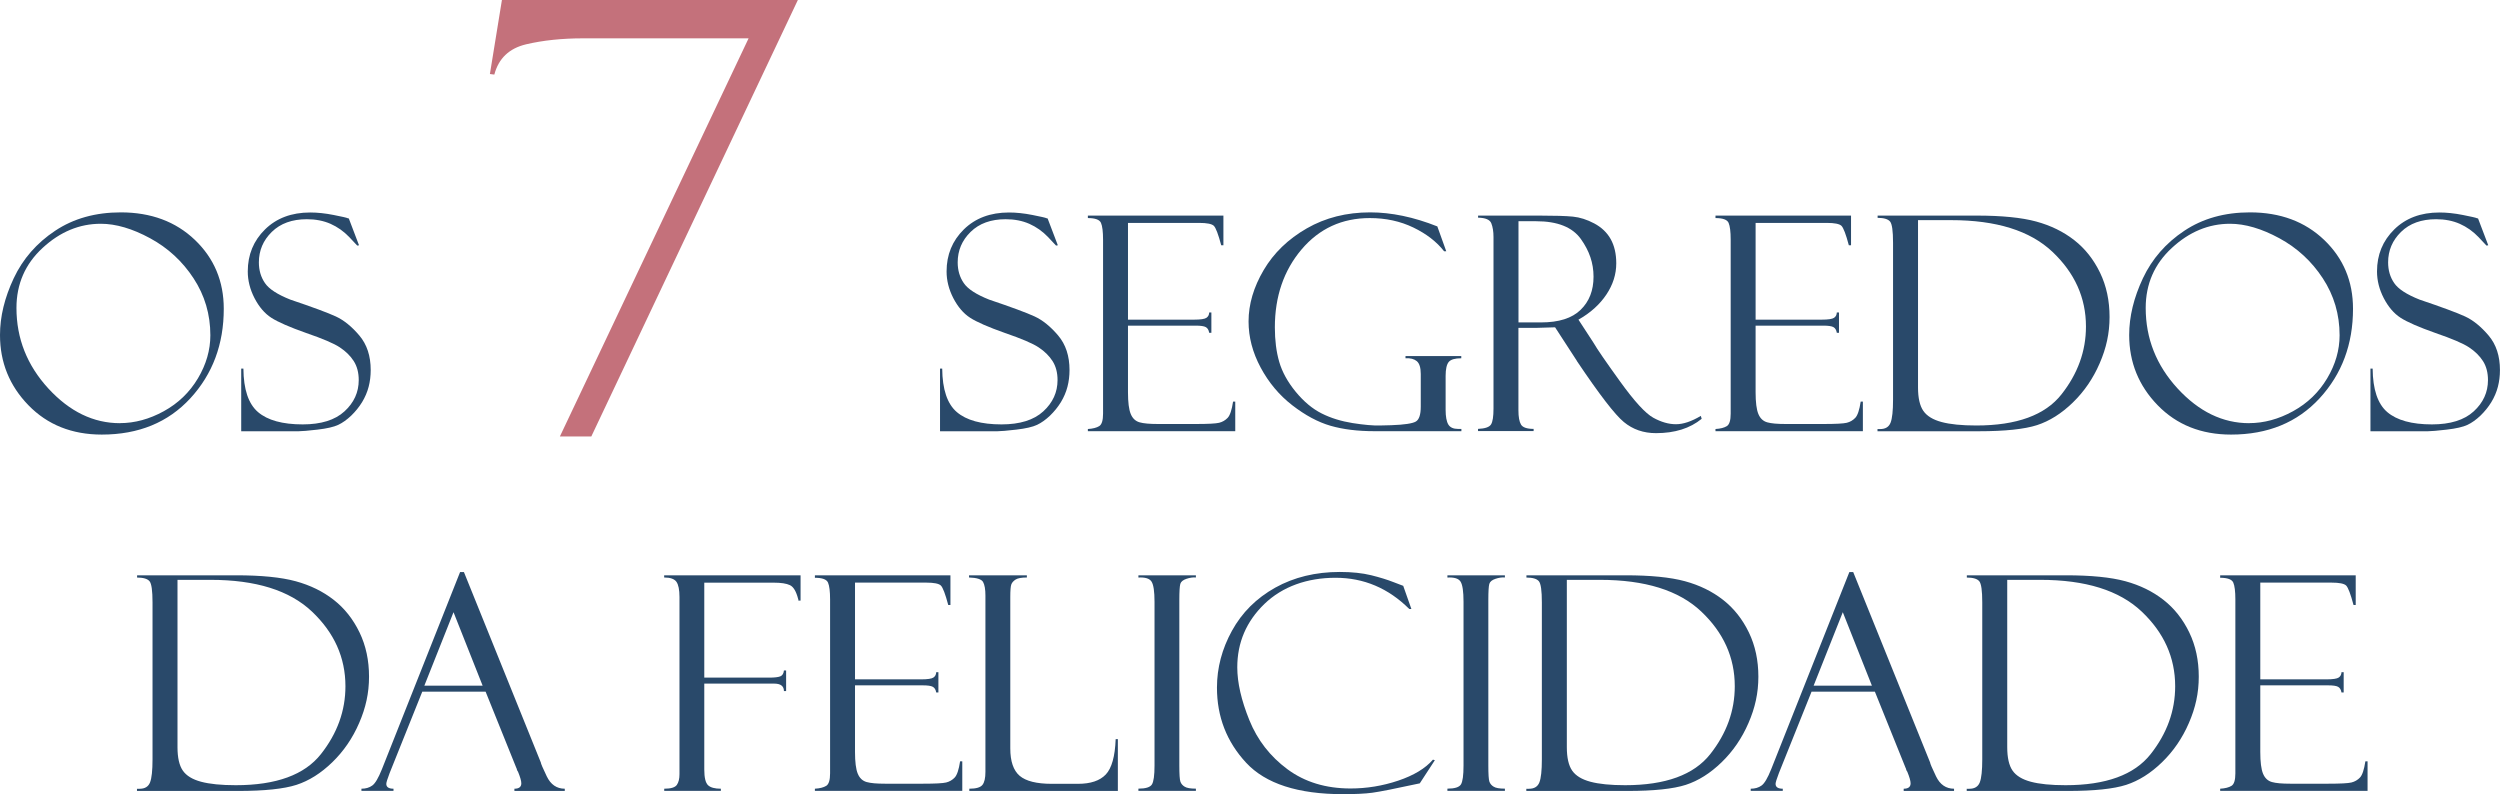 <?xml version="1.0" encoding="UTF-8"?><svg id="Layer_2" xmlns="http://www.w3.org/2000/svg" viewBox="0 0 434.38 138.01"><defs><style>.cls-1{fill:#29496a;}.cls-1,.cls-2{stroke-width:0px;}.cls-2{fill:#c4717b;}</style></defs><g id="Layer_1-2"><path class="cls-1" d="m20.98,36.9c5.26,0,9.55,1.6,12.89,4.79,3.34,3.2,5.01,7.18,5.01,11.97,0,6.15-1.93,11.33-5.8,15.54-3.87,4.2-8.99,6.31-15.39,6.31-5.19,0-9.44-1.7-12.74-5.09S0,62.96,0,58.21c0-3.2.8-6.49,2.39-9.87,1.59-3.37,3.99-6.12,7.2-8.25,3.2-2.13,7-3.19,11.39-3.19Zm-.15,36.62c2.58,0,5.12-.69,7.63-2.07,2.51-1.38,4.48-3.28,5.93-5.71,1.44-2.42,2.16-4.92,2.16-7.48,0-3.63-.97-6.93-2.91-9.89-1.94-2.97-4.46-5.29-7.55-6.97-3.09-1.68-5.96-2.52-8.58-2.52-3.71,0-7.08,1.4-10.11,4.2-3.03,2.8-4.54,6.27-4.54,10.43,0,5.31,1.85,9.97,5.54,13.99,3.7,4.02,7.84,6.03,12.44,6.03Z"/><path class="cls-1" d="m60.6,37.94l1.78,4.68-.31.05s-.47-.52-1.41-1.5c-.94-.98-2.02-1.74-3.23-2.28-1.21-.53-2.58-.8-4.11-.8-2.56,0-4.59.73-6.09,2.2-1.5,1.47-2.25,3.23-2.25,5.3,0,1.37.35,2.57,1.06,3.6.7,1.03,2.17,1.98,4.41,2.87,3.85,1.3,6.48,2.27,7.89,2.92s2.78,1.76,4.1,3.32c1.32,1.56,1.97,3.56,1.97,6,0,1.02-.12,1.99-.36,2.91-.24.92-.62,1.81-1.14,2.67-.53.86-1.16,1.63-1.89,2.34-.74.7-1.49,1.24-2.25,1.6-.76.36-1.97.64-3.61.83-1.65.19-2.73.28-3.26.28h-9.99v-10.88h.38c.03,3.61.88,6.13,2.54,7.55,1.66,1.42,4.25,2.14,7.76,2.14,3.19,0,5.61-.75,7.26-2.26,1.65-1.51,2.48-3.32,2.48-5.44,0-1.29-.29-2.39-.86-3.29-.58-.91-1.38-1.7-2.42-2.39-1.03-.69-2.99-1.52-5.87-2.51-2.86-1.01-4.88-1.89-6.04-2.64-1.16-.75-2.13-1.89-2.92-3.41-.78-1.52-1.17-3.06-1.17-4.64,0-2.9,1-5.33,2.99-7.29,1.99-1.96,4.61-2.95,7.85-2.95,1.25,0,2.61.14,4.07.43,1.46.29,2.27.47,2.44.56.07.03.14.05.2.05Z"/><path class="cls-2" d="m85.12,12.87l2.09-12.87h51.42l-35.89,75.84h-5.46L130.07,6.66h-28.76c-3.67,0-6.97.35-9.9,1.04-2.94.7-4.78,2.45-5.52,5.26l-.76-.1Z"/><path class="cls-1" d="m182.02,37.94l1.78,4.68-.31.05s-.47-.52-1.41-1.5c-.94-.98-2.02-1.74-3.23-2.28-1.21-.53-2.58-.8-4.11-.8-2.56,0-4.59.73-6.09,2.2-1.5,1.47-2.25,3.23-2.25,5.3,0,1.37.35,2.57,1.06,3.6.7,1.03,2.17,1.98,4.41,2.87,3.85,1.3,6.48,2.27,7.89,2.92s2.78,1.76,4.1,3.32c1.32,1.56,1.97,3.56,1.97,6,0,1.02-.12,1.99-.36,2.91-.24.92-.62,1.81-1.14,2.67-.53.86-1.16,1.63-1.89,2.34-.74.7-1.49,1.24-2.25,1.6-.76.36-1.97.64-3.61.83-1.65.19-2.73.28-3.26.28h-9.99v-10.88h.38c.03,3.61.88,6.13,2.54,7.55,1.66,1.42,4.25,2.14,7.76,2.14,3.19,0,5.61-.75,7.26-2.26,1.65-1.51,2.48-3.32,2.48-5.44,0-1.29-.29-2.39-.86-3.29-.58-.91-1.38-1.7-2.42-2.39-1.03-.69-2.99-1.52-5.87-2.51-2.86-1.01-4.88-1.89-6.04-2.64-1.16-.75-2.13-1.89-2.92-3.41-.78-1.52-1.17-3.06-1.17-4.64,0-2.9,1-5.33,2.99-7.29,1.99-1.96,4.61-2.95,7.85-2.95,1.25,0,2.61.14,4.07.43,1.46.29,2.27.47,2.44.56.07.03.14.05.2.05Z"/><path class="cls-1" d="m189.02,37.89v-.43h23.55v5.16h-.38c-.51-1.92-.94-3.04-1.28-3.38-.35-.34-1.2-.51-2.56-.51h-12.36v16.81h11.47c1.14,0,1.86-.11,2.16-.32.31-.21.47-.52.48-.93h.38v3.53h-.38c-.08-.49-.28-.82-.6-.99-.31-.17-.89-.25-1.74-.25h-11.77v11.57c0,1.75.16,3.01.48,3.78.32.77.83,1.25,1.54,1.45.7.2,1.77.29,3.19.29h6.6c2.1,0,3.44-.07,4.02-.21s1.08-.43,1.49-.86c.41-.43.72-1.37.94-2.82h.38v5.14h-25.61v-.38c.86-.05,1.52-.22,1.97-.5.45-.28.67-1,.67-2.17v-30.24c0-1.37-.12-2.34-.36-2.9s-1-.84-2.29-.84Z"/><path class="cls-1" d="m253.92,74.54v.38h-15.11c-2.9,0-5.44-.31-7.62-.94-2.18-.63-4.4-1.82-6.66-3.57-2.26-1.75-4.09-3.94-5.49-6.55-1.4-2.61-2.1-5.28-2.1-8.01,0-2.98.88-5.96,2.63-8.93,1.75-2.97,4.25-5.38,7.49-7.24,3.24-1.86,6.91-2.78,11.01-2.78,3.68,0,7.57.81,11.67,2.44l1.55,4.32h-.37c-1.3-1.66-3.09-3.04-5.35-4.13-2.26-1.09-4.78-1.64-7.56-1.64-4.83,0-8.79,1.82-11.87,5.46-3.08,3.64-4.63,8.15-4.63,13.54,0,2.24.25,4.23.76,5.99.51,1.75,1.46,3.48,2.86,5.19,1.4,1.7,2.9,2.96,4.5,3.76,1.6.81,3.4,1.36,5.38,1.68,1.98.31,3.56.45,4.73.42l2.01-.05c2.27-.08,3.69-.3,4.26-.64.57-.34.85-1.2.85-2.59v-5.67c0-1.1-.23-1.84-.69-2.23-.46-.38-1.11-.55-1.96-.5v-.38h9.69v.38c-1.09,0-1.81.21-2.17.63-.36.42-.55,1.24-.55,2.44v5.89c0,1.18.16,2.03.47,2.55.31.52.89.77,1.72.77h.53Z"/><path class="cls-1" d="m256.82,37.84v-.38h10.63c2.7,0,4.65.06,5.85.18,1.2.12,2.44.51,3.7,1.18,1.26.67,2.22,1.58,2.86,2.72.64,1.15.97,2.55.97,4.21,0,1.9-.57,3.71-1.72,5.43s-2.76,3.18-4.85,4.36l2.65,4.07c.58,1.02,2.11,3.24,4.59,6.68s4.4,5.54,5.76,6.29c1.36.75,2.67,1.13,3.94,1.13s2.7-.48,4.32-1.45l.15.51c-2.03,1.66-4.67,2.49-7.93,2.49-2.17,0-4.03-.64-5.59-1.93-1.56-1.28-4.27-4.81-8.14-10.57-.03-.03-.05-.07-.05-.1l-3.76-5.79-3.34.1h-3.03v14.32c0,1.15.15,1.98.45,2.48.3.5,1.03.75,2.19.75v.38h-9.66v-.38c1.2-.05,1.95-.3,2.25-.76.3-.46.44-1.39.44-2.8v-29.76c0-.97-.13-1.77-.38-2.4-.25-.64-1.03-.96-2.31-.98Zm7.02.61v17.57h3.92c3.09,0,5.39-.73,6.88-2.19,1.5-1.46,2.24-3.37,2.24-5.75s-.73-4.49-2.2-6.55c-1.47-2.06-4.06-3.09-7.76-3.09h-3.08Z"/><path class="cls-1" d="m298.07,37.89v-.43h23.55v5.16h-.38c-.51-1.92-.94-3.04-1.28-3.38-.35-.34-1.2-.51-2.56-.51h-12.36v16.81h11.47c1.14,0,1.86-.11,2.16-.32.31-.21.47-.52.48-.93h.38v3.53h-.38c-.08-.49-.28-.82-.6-.99-.31-.17-.89-.25-1.74-.25h-11.77v11.57c0,1.75.16,3.01.48,3.78.32.77.83,1.25,1.54,1.45.7.2,1.77.29,3.19.29h6.6c2.1,0,3.44-.07,4.02-.21s1.08-.43,1.49-.86c.41-.43.72-1.37.94-2.82h.38v5.14h-25.61v-.38c.86-.05,1.52-.22,1.97-.5.45-.28.67-1,.67-2.17v-30.24c0-1.37-.12-2.34-.36-2.9s-1-.84-2.29-.84Z"/><path class="cls-1" d="m326.24,37.84v-.38h17.19c4.37,0,7.83.34,10.36,1.03,2.53.69,4.74,1.77,6.62,3.24,1.88,1.47,3.37,3.36,4.48,5.66s1.65,4.86,1.65,7.69-.57,5.41-1.72,8.05c-1.14,2.64-2.7,4.91-4.67,6.82-1.97,1.91-4.04,3.21-6.22,3.92-2.18.7-5.55,1.06-10.11,1.06h-17.6v-.38h.46c.92,0,1.52-.37,1.81-1.11.29-.74.43-2.07.43-4v-27.27c0-2.03-.17-3.26-.52-3.68-.35-.42-1.07-.64-2.17-.64Zm12.77.41h-5.75v29.07c0,1.83.31,3.19.93,4.08.62.89,1.67,1.53,3.17,1.93,1.49.4,3.5.6,6.03.6,7.02,0,11.95-1.8,14.79-5.4,2.84-3.6,4.26-7.53,4.26-11.79,0-5-1.95-9.33-5.84-13s-9.75-5.49-17.59-5.49Z"/><path class="cls-1" d="m390.94,36.9c5.26,0,9.55,1.6,12.89,4.79,3.34,3.2,5.01,7.18,5.01,11.97,0,6.15-1.93,11.33-5.8,15.54-3.87,4.2-8.99,6.31-15.39,6.31-5.19,0-9.44-1.7-12.74-5.09s-4.96-7.46-4.96-12.21c0-3.2.8-6.49,2.39-9.87,1.59-3.37,3.99-6.12,7.2-8.25,3.2-2.13,7-3.19,11.39-3.19Zm-.15,36.62c2.58,0,5.12-.69,7.63-2.07,2.51-1.38,4.48-3.28,5.93-5.71,1.44-2.42,2.16-4.92,2.16-7.48,0-3.63-.97-6.93-2.91-9.89-1.94-2.97-4.46-5.29-7.55-6.97-3.09-1.68-5.96-2.52-8.58-2.52-3.71,0-7.08,1.4-10.11,4.2-3.03,2.8-4.54,6.27-4.54,10.43,0,5.31,1.85,9.97,5.54,13.99,3.7,4.02,7.84,6.03,12.44,6.03Z"/><path class="cls-1" d="m430.56,37.94l1.78,4.68-.31.05s-.47-.52-1.41-1.5c-.94-.98-2.02-1.74-3.23-2.28-1.21-.53-2.58-.8-4.11-.8-2.56,0-4.59.73-6.09,2.2-1.5,1.47-2.25,3.23-2.25,5.3,0,1.37.35,2.57,1.06,3.6.7,1.03,2.17,1.98,4.41,2.87,3.85,1.3,6.48,2.27,7.89,2.92s2.78,1.76,4.1,3.32c1.32,1.56,1.97,3.56,1.97,6,0,1.02-.12,1.99-.36,2.91-.24.92-.62,1.81-1.14,2.67-.53.86-1.16,1.63-1.89,2.34-.74.7-1.49,1.24-2.25,1.6-.76.36-1.97.64-3.61.83-1.65.19-2.73.28-3.26.28h-9.99v-10.88h.38c.03,3.61.88,6.13,2.54,7.55,1.66,1.42,4.25,2.14,7.76,2.14,3.19,0,5.61-.75,7.26-2.26,1.65-1.51,2.48-3.32,2.48-5.44,0-1.29-.29-2.39-.86-3.29-.58-.91-1.38-1.7-2.42-2.39-1.03-.69-2.99-1.52-5.87-2.51-2.86-1.01-4.88-1.89-6.04-2.64-1.16-.75-2.13-1.89-2.92-3.41-.78-1.52-1.17-3.06-1.17-4.64,0-2.9,1-5.33,2.99-7.29,1.99-1.96,4.61-2.95,7.85-2.95,1.25,0,2.61.14,4.07.43,1.46.29,2.27.47,2.44.56.07.03.14.05.2.05Z"/><path class="cls-1" d="m23.82,100.34v-.38h17.19c4.37,0,7.83.34,10.36,1.03,2.53.69,4.74,1.77,6.62,3.24,1.88,1.47,3.37,3.36,4.48,5.66s1.65,4.86,1.65,7.69-.57,5.41-1.72,8.05c-1.14,2.64-2.7,4.91-4.67,6.82-1.97,1.91-4.04,3.21-6.22,3.92-2.18.7-5.55,1.06-10.11,1.06h-17.6v-.38h.46c.92,0,1.52-.37,1.81-1.11.29-.74.43-2.07.43-4v-27.27c0-2.03-.17-3.26-.52-3.68-.35-.42-1.07-.64-2.17-.64Zm12.77.41h-5.75v29.07c0,1.83.31,3.19.93,4.08.62.89,1.67,1.53,3.17,1.93,1.49.4,3.5.6,6.03.6,7.02,0,11.95-1.8,14.79-5.4,2.84-3.6,4.26-7.53,4.26-11.79,0-5-1.95-9.33-5.84-13s-9.75-5.49-17.59-5.49Z"/><path class="cls-1" d="m84.36,120.18h-10.99l-5.67,14.14c-.39,1.02-.58,1.64-.58,1.88,0,.56.42.84,1.25.84v.38h-5.57v-.38c.75,0,1.37-.18,1.88-.55.51-.36,1.07-1.31,1.68-2.84l13.58-34.25h.67l13.36,33.08c0,.17.34.97,1.03,2.41.69,1.43,1.73,2.15,3.13,2.15v.38h-8.75v-.38c.8,0,1.2-.31,1.2-.94,0-.42-.2-1.1-.58-2.03-.07-.07-.13-.18-.18-.33-.03-.17-.06-.25-.08-.25l-5.36-13.3Zm-10.63-1.04h10.13l-5.06-12.77-5.07,12.77Z"/><path class="cls-1" d="m115.4,100.34v-.38h23.7v4.4h-.38v-.18s-.05-.08-.05-.15c-.34-1.29-.81-2.08-1.42-2.36-.61-.29-1.54-.43-2.8-.43h-12.08v16.5h11.25c.96,0,1.62-.08,1.98-.23.35-.15.56-.49.61-1.02h.38v3.59h-.38c0-.86-.56-1.3-1.68-1.3h-12.16v14.93c0,1.41.22,2.31.65,2.72.43.41,1.17.61,2.23.61v.38h-9.84v-.38c1.15,0,1.88-.22,2.19-.66.31-.44.46-1.06.46-1.86v-30.8c0-1.25-.18-2.13-.53-2.63-.36-.5-1.06-.75-2.11-.75Z"/><path class="cls-1" d="m141.59,100.39v-.43h23.55v5.16h-.38c-.51-1.92-.94-3.04-1.28-3.38-.35-.34-1.2-.51-2.56-.51h-12.36v16.81h11.47c1.14,0,1.86-.11,2.16-.32.31-.21.47-.52.48-.93h.38v3.53h-.38c-.08-.49-.28-.82-.6-.99-.31-.17-.89-.25-1.74-.25h-11.77v11.57c0,1.75.16,3.01.48,3.78.32.77.83,1.25,1.54,1.45.7.2,1.77.29,3.19.29h6.6c2.1,0,3.44-.07,4.02-.21s1.08-.43,1.49-.86c.41-.43.72-1.37.94-2.82h.38v5.14h-25.61v-.38c.86-.05,1.52-.22,1.97-.5.45-.28.67-1,.67-2.17v-30.24c0-1.37-.12-2.34-.36-2.9s-1-.84-2.29-.84Z"/><path class="cls-1" d="m168.42,137.42v-.38c1.17,0,1.93-.22,2.28-.66.35-.44.52-1.19.52-2.26v-30.65c0-1.08-.14-1.87-.41-2.35-.27-.48-1.09-.74-2.44-.78v-.38h10.05v.38c-.93,0-1.59.12-1.96.36-.37.24-.62.52-.74.84-.12.32-.18,1.05-.18,2.19v26.3c0,2.25.54,3.84,1.63,4.77,1.08.92,2.94,1.39,5.56,1.39h4.57c2.2,0,3.81-.54,4.84-1.63,1.02-1.08,1.6-3.13,1.71-6.13h.38v9h-25.81Z"/><path class="cls-1" d="m207.79,99.96v.38c-.49-.05-1.04.03-1.64.23-.6.2-.96.5-1.07.89-.11.39-.17,1.31-.17,2.77v28.74c0,1.56.06,2.51.19,2.86.13.35.37.64.74.86.36.23,1.01.34,1.95.34v.38h-9.99v-.38c1.25,0,2.03-.24,2.34-.72s.46-1.58.46-3.29v-28.46c0-1.78-.17-2.94-.51-3.49s-1.1-.79-2.29-.72v-.38h9.99Z"/><path class="cls-1" d="m243.83,101.84l1.4,3.97h-.37c-3.63-3.61-7.9-5.42-12.81-5.42s-9.22,1.52-12.36,4.55c-3.14,3.04-4.71,6.71-4.71,11.01,0,2.66.7,5.72,2.1,9.18,1.4,3.46,3.61,6.3,6.62,8.53,3.02,2.23,6.67,3.34,10.96,3.34,2.81,0,5.57-.45,8.28-1.36,2.7-.91,4.72-2.12,6.04-3.65l.33.1-2.62,4.02c-4.24.92-6.99,1.46-8.25,1.63-1.26.17-2.95.25-5.07.25-7.85,0-13.47-1.82-16.85-5.46s-5.07-7.99-5.07-13.06c0-3.42.87-6.72,2.61-9.88,1.74-3.16,4.24-5.65,7.51-7.48,3.27-1.82,7.01-2.73,11.22-2.73,2.1,0,3.92.19,5.46.57,1.53.38,2.81.78,3.83,1.18l1.68.64c.05.02.08.03.1.05Z"/><path class="cls-1" d="m261.48,99.96v.38c-.49-.05-1.04.03-1.64.23-.6.2-.96.5-1.07.89-.11.39-.17,1.31-.17,2.77v28.74c0,1.56.06,2.51.19,2.86.13.35.37.64.74.86.36.23,1.01.34,1.95.34v.38h-9.99v-.38c1.25,0,2.03-.24,2.34-.72s.46-1.58.46-3.29v-28.46c0-1.78-.17-2.94-.51-3.49s-1.1-.79-2.29-.72v-.38h9.99Z"/><path class="cls-1" d="m265.22,100.34v-.38h17.19c4.37,0,7.83.34,10.36,1.03,2.53.69,4.74,1.77,6.62,3.24,1.88,1.47,3.37,3.36,4.48,5.66s1.65,4.86,1.65,7.69-.57,5.41-1.72,8.05c-1.14,2.64-2.7,4.91-4.67,6.82-1.97,1.91-4.04,3.21-6.22,3.92-2.18.7-5.55,1.06-10.11,1.06h-17.6v-.38h.46c.92,0,1.52-.37,1.81-1.11.29-.74.43-2.07.43-4v-27.27c0-2.03-.17-3.26-.52-3.68-.35-.42-1.07-.64-2.17-.64Zm12.77.41h-5.75v29.07c0,1.83.31,3.19.93,4.08.62.89,1.67,1.53,3.17,1.93,1.49.4,3.5.6,6.03.6,7.02,0,11.95-1.8,14.79-5.4,2.84-3.6,4.26-7.53,4.26-11.79,0-5-1.95-9.33-5.84-13s-9.75-5.49-17.59-5.49Z"/><path class="cls-1" d="m325.75,120.18h-10.99l-5.67,14.14c-.39,1.02-.58,1.64-.58,1.88,0,.56.42.84,1.25.84v.38h-5.57v-.38c.75,0,1.37-.18,1.88-.55.51-.36,1.07-1.31,1.68-2.84l13.58-34.25h.67l13.36,33.08c0,.17.34.97,1.03,2.41.69,1.43,1.73,2.15,3.13,2.15v.38h-8.75v-.38c.8,0,1.2-.31,1.2-.94,0-.42-.2-1.1-.58-2.03-.07-.07-.13-.18-.18-.33-.03-.17-.06-.25-.08-.25l-5.36-13.3Zm-10.63-1.04h10.13l-5.06-12.77-5.07,12.77Z"/><path class="cls-1" d="m341.74,100.34v-.38h17.19c4.37,0,7.83.34,10.36,1.03,2.53.69,4.74,1.77,6.62,3.24,1.88,1.47,3.37,3.36,4.48,5.66s1.65,4.86,1.65,7.69-.57,5.41-1.72,8.05c-1.14,2.64-2.7,4.91-4.67,6.82-1.97,1.91-4.04,3.21-6.22,3.92-2.18.7-5.55,1.06-10.11,1.06h-17.6v-.38h.46c.92,0,1.52-.37,1.81-1.11.29-.74.43-2.07.43-4v-27.27c0-2.03-.17-3.26-.52-3.68-.35-.42-1.07-.64-2.17-.64Zm12.77.41h-5.75v29.07c0,1.83.31,3.19.93,4.08.62.89,1.67,1.53,3.17,1.93,1.49.4,3.5.6,6.03.6,7.02,0,11.95-1.8,14.79-5.4,2.84-3.6,4.26-7.53,4.26-11.79,0-5-1.95-9.33-5.84-13s-9.75-5.49-17.59-5.49Z"/><path class="cls-1" d="m385.76,100.39v-.43h23.55v5.16h-.38c-.51-1.92-.94-3.04-1.28-3.38-.35-.34-1.2-.51-2.56-.51h-12.36v16.81h11.47c1.14,0,1.86-.11,2.16-.32.31-.21.47-.52.48-.93h.38v3.53h-.38c-.08-.49-.28-.82-.6-.99-.31-.17-.89-.25-1.74-.25h-11.77v11.57c0,1.75.16,3.01.48,3.78.32.77.83,1.25,1.54,1.45.7.2,1.77.29,3.19.29h6.6c2.1,0,3.44-.07,4.02-.21s1.08-.43,1.49-.86c.41-.43.72-1.37.94-2.82h.38v5.14h-25.61v-.38c.86-.05,1.52-.22,1.97-.5.45-.28.67-1,.67-2.17v-30.24c0-1.37-.12-2.34-.36-2.9s-1-.84-2.29-.84Z"/></g></svg>